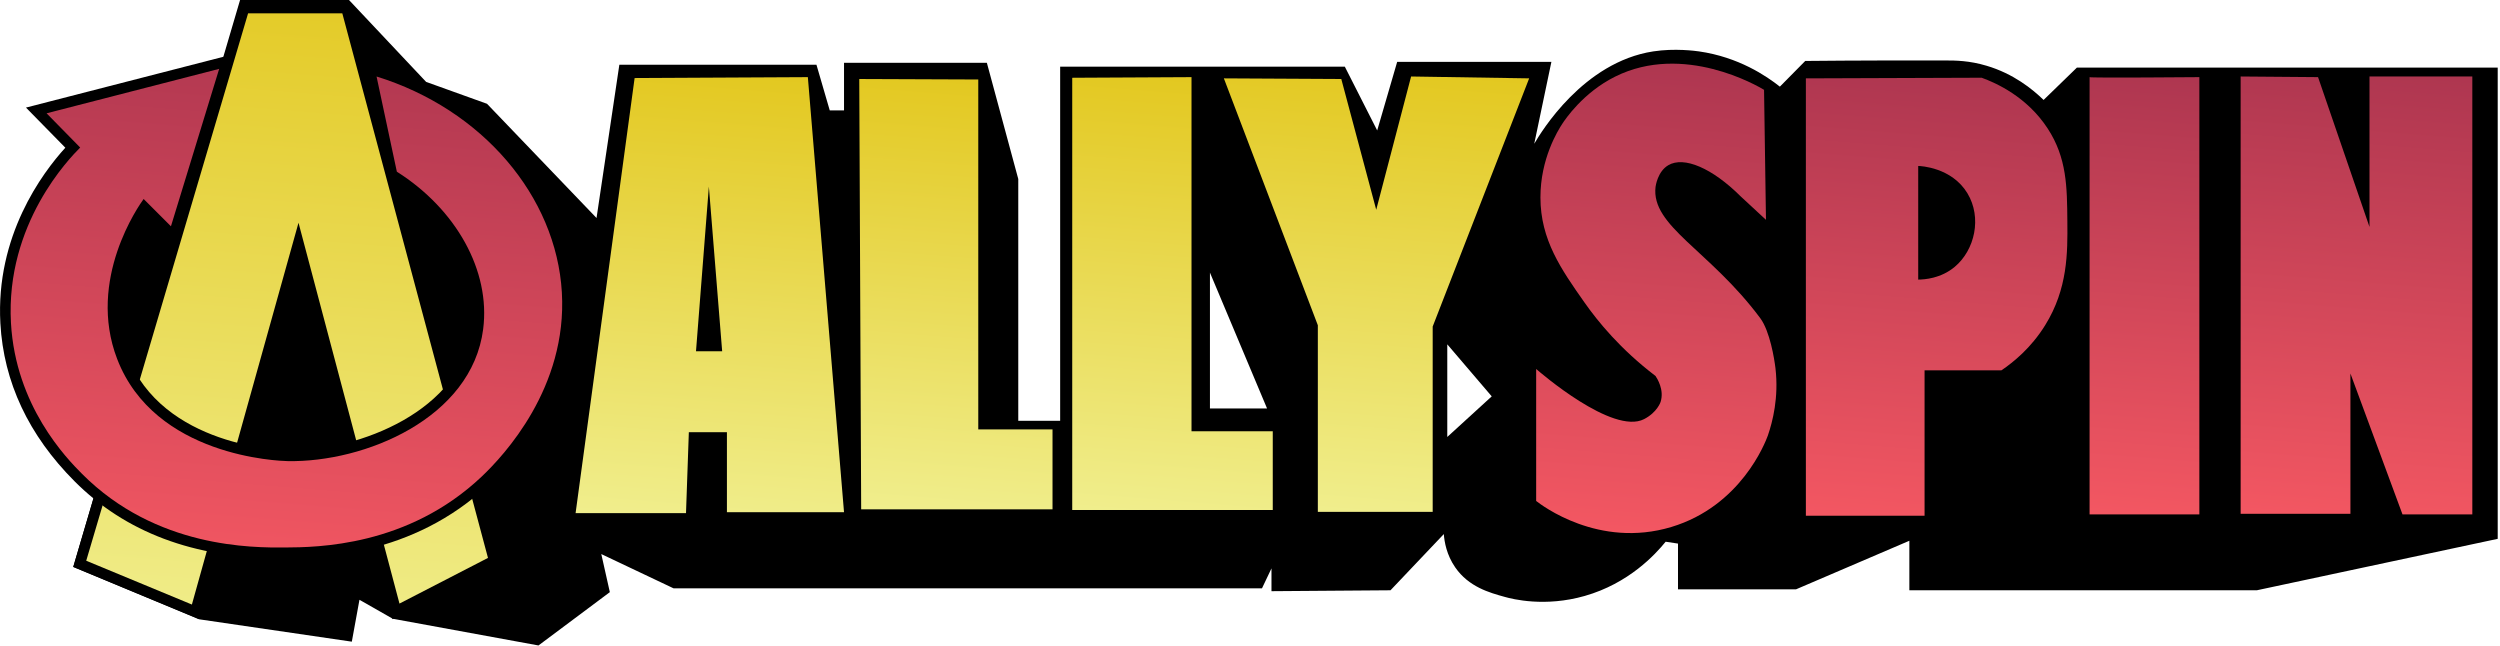 <svg width="468" height="121" viewBox="0 0 468 121" fill="none" xmlns="http://www.w3.org/2000/svg">
<g clip-path="url(#clip0_7949_448)">
<path d="M388.801 12.65L382.561 18.71C380.461 16.67 376.911 13.79 371.861 12.3C368.641 11.34 366.031 11.32 364.291 11.32C357.091 11.31 347.321 11.31 337.941 11.41C336.101 13.25 335.151 14.26 333.191 16.22C330.681 14.23 325.461 10.68 318.041 9.62C317.391 9.53 313.521 9 309.491 9.62C296.371 11.64 288.491 24.72 287.211 26.91L290.421 11.58H261.551L257.811 24.42L251.751 12.48H198.461V78.77H190.621V33.51L184.741 11.76H158.001V20.67H155.331L152.841 12.12H115.941L111.671 40.81L91.171 19.43L79.771 15.33L65.331 0H44.941L41.811 10.63L31.731 44.91L24.751 68.61L23.951 71.32L18.101 91.2L17.481 93.31L13.711 106.13L37.261 115.93L65.861 120.12L67.291 112.28L73.451 115.79L73.531 115.84H73.591L100.801 120.83L114.161 110.85L112.561 103.72L126.101 110.14H236.241L238.021 106.4V110.67L260.301 110.5L270.281 99.98C270.391 101.42 270.791 103.87 272.421 106.22C274.951 109.87 278.821 110.95 281.691 111.74C283.141 112.15 289.201 113.69 296.661 111.56C304.911 109.21 309.861 103.81 311.811 101.41L314.121 101.76V110.32H336.221L357.431 101.23V110.5H422.481L467.571 100.87V12.65H388.801ZM226.501 76.46V51.03L237.191 76.46H226.501ZM270.931 81.8V64.46L279.251 74.2L270.931 81.8Z" fill="black"/>
<path d="M28.973 32.26C20.783 33.12 17.143 48.54 16.323 52.04C14.983 57.71 13.043 65.94 18.103 71.82C20.893 75.07 25.533 77.28 30.043 76.81C39.323 75.84 45.813 63.74 45.373 53.64C44.903 42.85 36.373 31.48 28.973 32.25V32.26Z" fill="black"/>
<path d="M55.831 49.32L37.241 115.88L13.711 106.13L44.941 0.5H65.621L93.701 105.48L73.481 115.91L55.831 49.32Z" fill="black"/>
<path d="M46.441 2.5H64.081L91.351 104.44L74.781 112.99L55.881 41.7L35.921 113.17L16.141 104.97L46.441 2.5Z" fill="url(#paint0_linear_7949_448)"/>
<path d="M52.23 104.48C36.34 104.48 23.47 99.64 13.96 90.1C5.35 81.47 0.68 71.52 0.07 60.53C-0.84 44.16 7.89 32.42 12.23 27.65L4.86 20.14L43.99 10.07L32.94 46.13L27.22 40.4C24.59 44.76 19.52 55.32 23.8 66.47C30.4 83.68 52.94 84.3 53.9 84.32C54.11 84.32 54.33 84.32 54.54 84.32C67.04 84.32 86.47 77.02 88.47 61.35C89.76 51.3 83.78 40.5 73.23 33.83L72.52 33.38L67.83 11.4L71.09 12.41C91.57 18.76 106.08 35.72 107.19 54.6C108.26 72.75 96.64 85.84 91.6 90.62C77.15 104.33 59.28 104.44 53.4 104.48H52.23Z" fill="black"/>
<path d="M8.72 21.21L41.03 12.89C38.02 22.71 35.01 32.53 32 42.36C30.3 40.66 28.59 38.95 26.89 37.25C26.04 38.41 16.22 52.32 21.93 67.19C28.95 85.49 52.19 86.29 53.86 86.32C68.24 86.59 88.31 78.33 90.45 61.61C91.85 50.69 85.39 39.16 74.29 32.14C73.02 26.2 71.76 20.26 70.49 14.32C90.29 20.46 104.12 36.72 105.18 54.72C106.23 72.58 94.29 85.3 90.21 89.18C76.33 102.35 59.27 102.45 53.38 102.49C47.29 102.53 29.25 102.64 15.36 88.71C12.43 85.77 2.92 76.01 2.05 60.43C1.03 41.88 13.03 29.6 15.01 27.62C12.91 25.48 10.81 23.34 8.71 21.2L8.72 21.21Z" fill="url(#paint1_linear_7949_448)"/>
<path d="M158 95.879L151.23 14.44L118.8 14.61L107.75 96.059H128.42L128.95 80.909H136.08V95.879H158ZM130.29 65.76L132.7 34.929L135.19 65.76H130.29Z" fill="url(#paint2_linear_7949_448)"/>
<path d="M160.852 14.79L161.212 95.35H197.032V80.38H183.132V14.88L160.852 14.79Z" fill="url(#paint3_linear_7949_448)"/>
<path d="M229.109 14.669L246.699 60.889V95.819H268.199V61.129L286.259 14.669L264.159 14.319L257.629 39.269L251.089 14.789L229.109 14.669Z" fill="url(#paint4_linear_7949_448)"/>
<path d="M330.22 16.81C329.08 16.12 315.17 7.96 302.36 14.34C296.34 17.34 293.01 22.34 292.47 23.16C291.59 24.5 288.36 29.74 288.37 36.97C288.37 44.89 292.27 50.44 296.6 56.6C299.12 60.19 303.33 65.37 309.91 70.38C310.21 70.83 311.59 72.97 310.86 75.25C310.86 75.25 310.24 77.19 307.77 78.46C301.9 81.48 288.2 69.63 287.57 69.07V93.78C288.53 94.54 299.28 102.75 312.88 98.65C325.89 94.73 330.46 82.86 330.94 81.54C331.84 78.92 333 74.42 332.37 68.95C332.16 67.19 331.33 62 329.52 59.56C320.03 46.81 309.03 42.34 309.92 34.97C309.94 34.84 310.3 32.11 312.3 30.93C315.22 29.2 320.53 31.46 325.84 36.75L330.59 41.15C330.47 33.03 330.35 24.91 330.23 16.79L330.22 16.81Z" fill="url(#paint5_linear_7949_448)"/>
<path d="M419.449 14.319V96.179H439.999V69.919L449.749 96.299H462.819V14.319H443.569V42.479L433.939 14.439L419.449 14.319Z" fill="url(#paint6_linear_7949_448)"/>
<path d="M391.169 14.44V96.299H411.719V14.44C411.719 14.44 390.989 14.62 391.169 14.44Z" fill="url(#paint7_linear_7949_448)"/>
<path d="M387.009 41.53C386.959 34.98 386.919 29.56 383.329 24.06C379.439 18.1 373.679 15.54 370.969 14.55L338.059 14.67V96.54H360.279V69.33H374.659C376.889 67.82 380.199 65.16 382.849 60.89C387.109 54.04 387.059 47.25 387.009 41.53ZM365.919 49.96C363.319 52.13 360.279 52.33 359.089 52.34V31.07C359.539 31.07 365.369 31.34 368.299 36.18C371.059 40.74 369.689 46.81 365.919 49.96Z" fill="url(#paint8_linear_7949_448)"/>
<path d="M200.721 14.55V95.469H238.261V80.739H223.051V14.44C223.051 14.44 200.591 14.559 200.711 14.559L200.721 14.55Z" fill="url(#paint9_linear_7949_448)"/>
</g>
<defs>
<linearGradient id="paint0_linear_7949_448" x1="52.391" y1="121.56" x2="62.811" y2="-7.76" gradientUnits="userSpaceOnUse">
<stop stop-color="#F0EE8D"/>
<stop offset="1" stop-color="#E3C820"/>
</linearGradient>
<linearGradient id="paint1_linear_7949_448" x1="49.55" y1="108.14" x2="57.84" y2="5.22" gradientUnits="userSpaceOnUse">
<stop stop-color="#F35762"/>
<stop offset="1" stop-color="#AE3650"/>
</linearGradient>
<linearGradient id="paint2_linear_7949_448" x1="132.71" y1="98.069" x2="139.52" y2="13.499" gradientUnits="userSpaceOnUse">
<stop stop-color="#F0EE8D"/>
<stop offset="1" stop-color="#E3C820"/>
</linearGradient>
<linearGradient id="paint3_linear_7949_448" x1="175.612" y1="96.51" x2="182.192" y2="14.81" gradientUnits="userSpaceOnUse">
<stop stop-color="#F0EE8D"/>
<stop offset="1" stop-color="#E3C820"/>
</linearGradient>
<linearGradient id="paint4_linear_7949_448" x1="251.119" y1="96.179" x2="257.869" y2="12.389" gradientUnits="userSpaceOnUse">
<stop stop-color="#F0EE8D"/>
<stop offset="1" stop-color="#E3C820"/>
</linearGradient>
<linearGradient id="paint5_linear_7949_448" x1="306.8" y1="100.03" x2="313.9" y2="11.9" gradientUnits="userSpaceOnUse">
<stop stop-color="#F35762"/>
<stop offset="1" stop-color="#AE3650"/>
</linearGradient>
<linearGradient id="paint6_linear_7949_448" x1="437.719" y1="97.649" x2="444.549" y2="12.849" gradientUnits="userSpaceOnUse">
<stop stop-color="#F35762"/>
<stop offset="1" stop-color="#AE3650"/>
</linearGradient>
<linearGradient id="paint7_linear_7949_448" x1="398.109" y1="96.859" x2="404.789" y2="13.88" gradientUnits="userSpaceOnUse">
<stop stop-color="#F35762"/>
<stop offset="1" stop-color="#AE3650"/>
</linearGradient>
<linearGradient id="paint8_linear_7949_448" x1="357.089" y1="98.07" x2="363.859" y2="13.98" gradientUnits="userSpaceOnUse">
<stop stop-color="#F35762"/>
<stop offset="1" stop-color="#AE3650"/>
</linearGradient>
<linearGradient id="paint9_linear_7949_448" x1="216.131" y1="96.709" x2="222.761" y2="14.409" gradientUnits="userSpaceOnUse">
<stop stop-color="#F0EE8D"/>
<stop offset="1" stop-color="#E3C820"/>
</linearGradient>
<clipPath id="clip0_7949_448">
<rect width="467.57" height="120.83" fill="white"/>
</clipPath>
</defs>
</svg>
